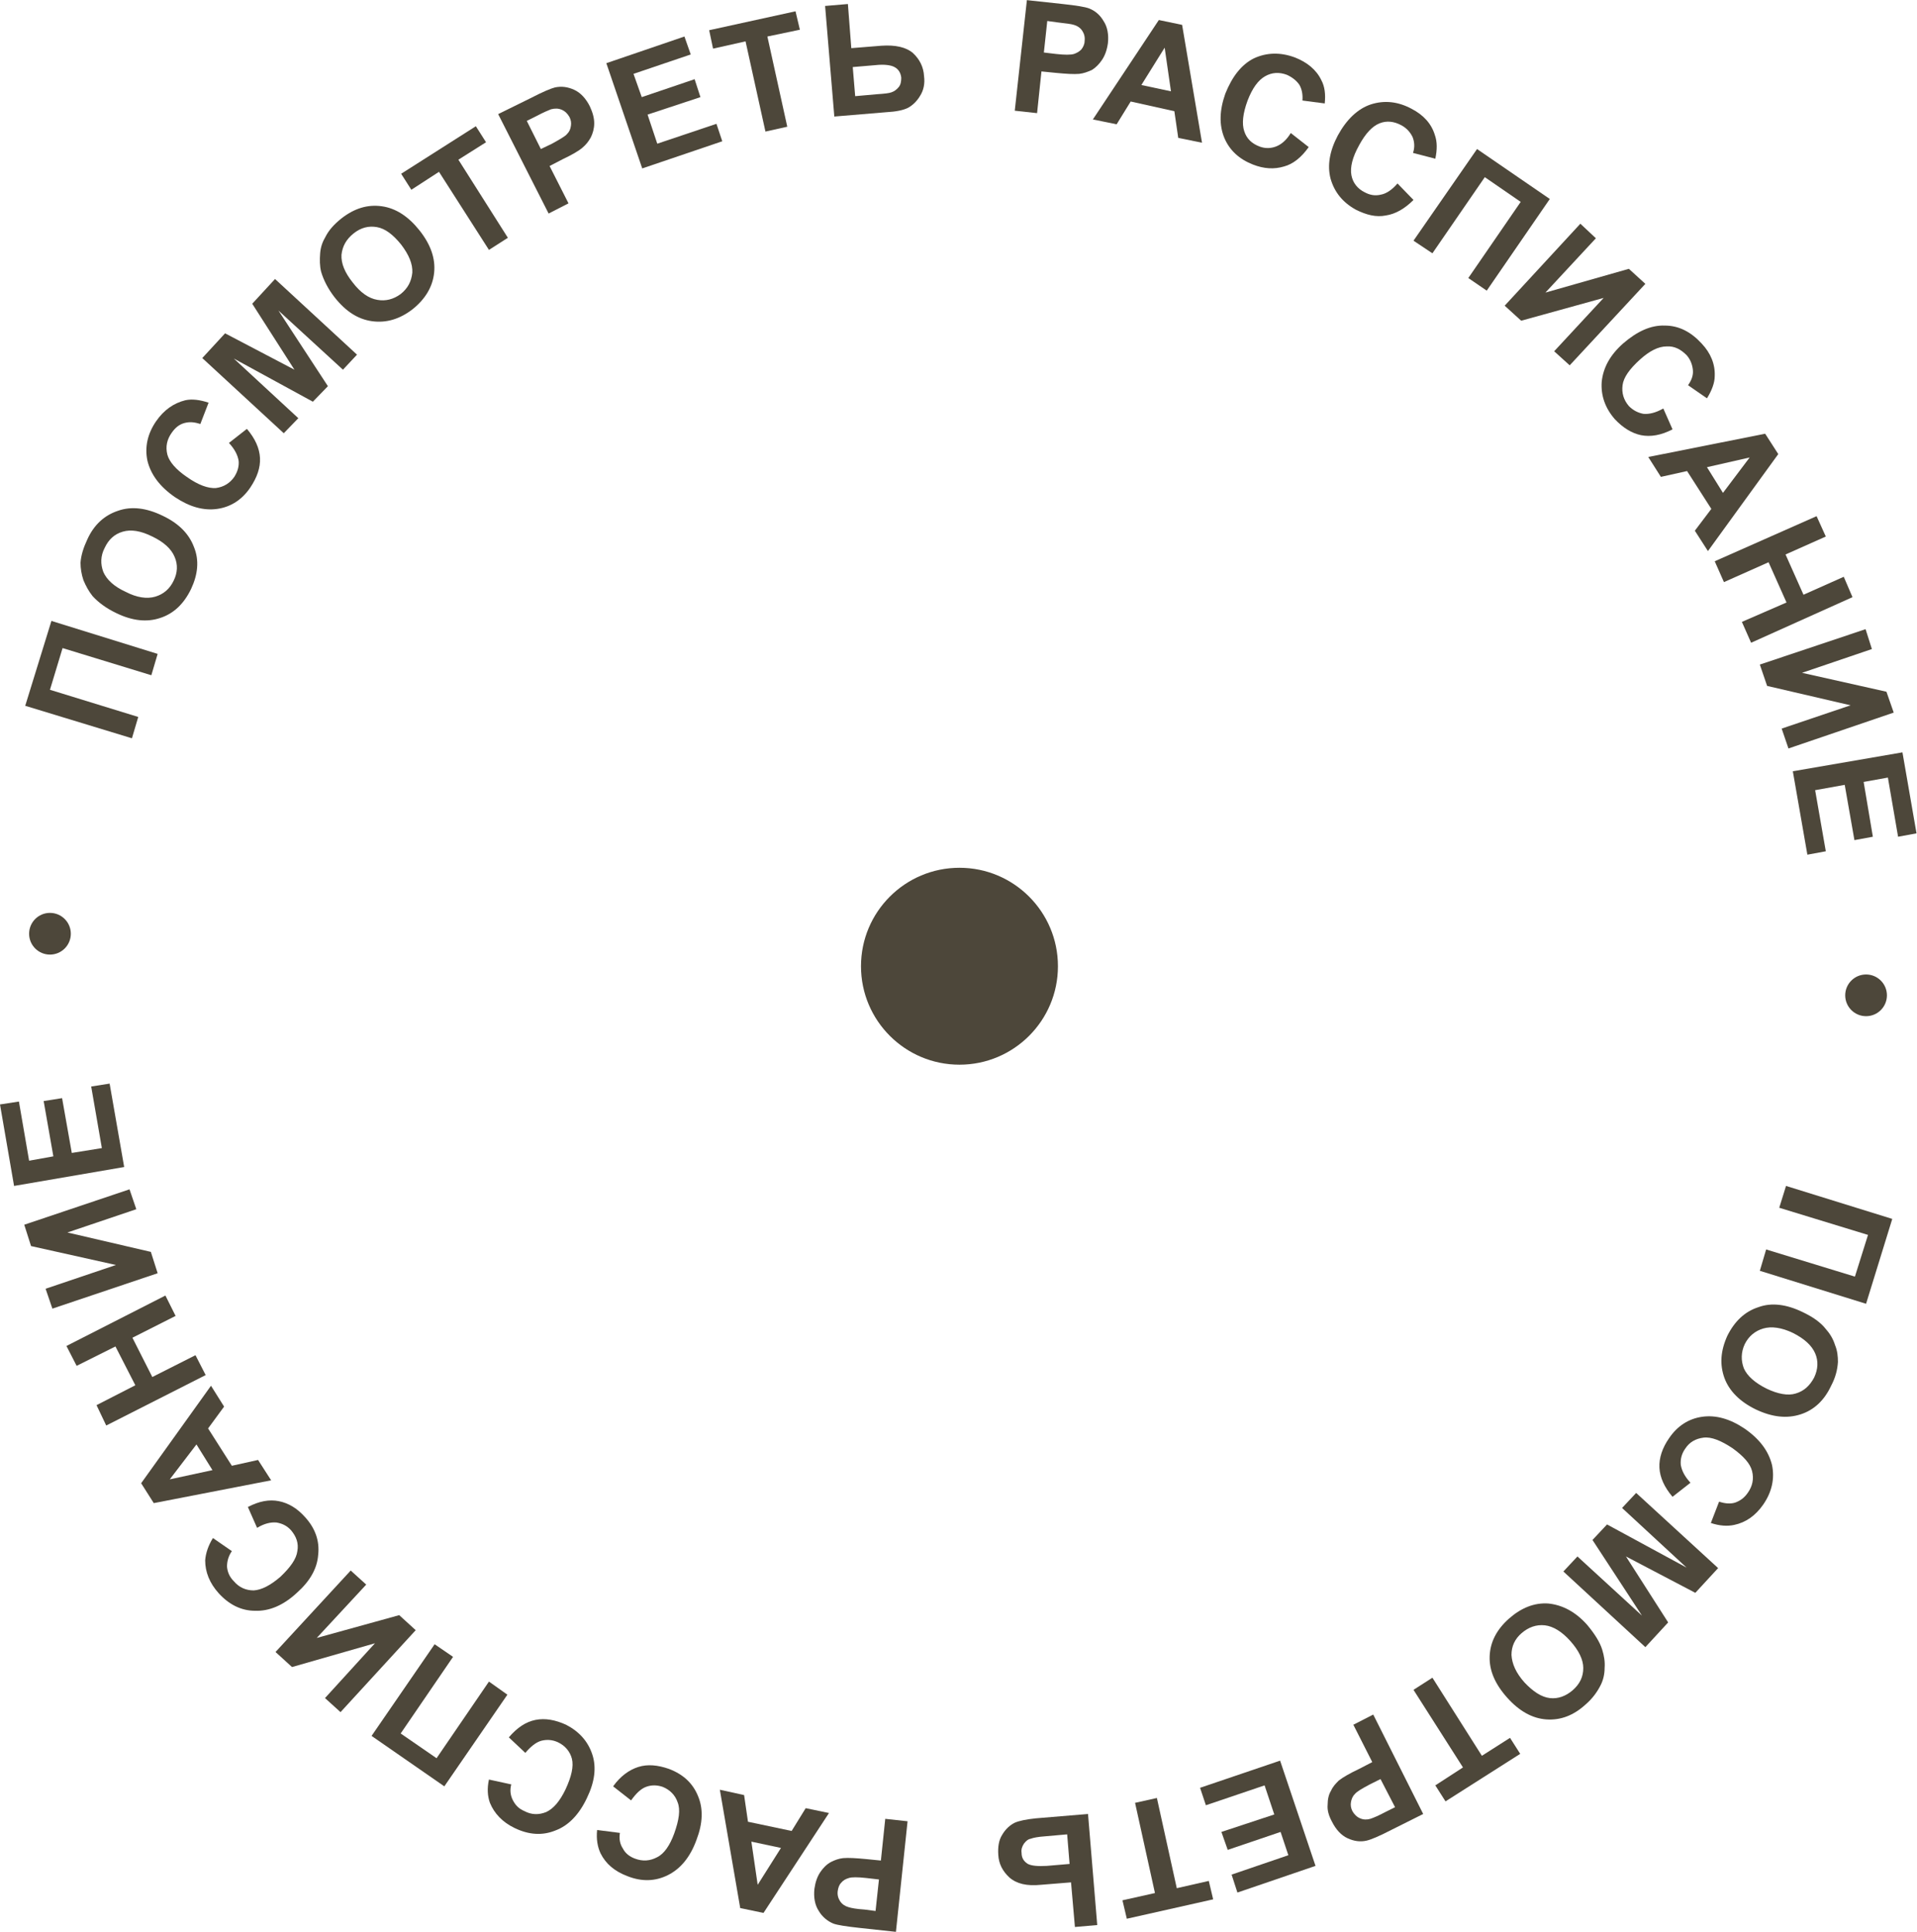 <?xml version="1.0" encoding="UTF-8"?> <!-- Creator: CorelDRAW X6 --> <svg xmlns="http://www.w3.org/2000/svg" xmlns:xlink="http://www.w3.org/1999/xlink" xml:space="preserve" width="39.553mm" height="39.869mm" style="shape-rendering:geometricPrecision; text-rendering:geometricPrecision; image-rendering:optimizeQuality; fill-rule:evenodd; clip-rule:evenodd" viewBox="0 0 3952 3983"> <defs> <style type="text/css"> <![CDATA[ .fil0 {fill:none} .fil2 {fill:#4D473A} .fil1 {fill:#4D473A;fill-rule:nonzero} ]]> </style> </defs> <g id="Слой_x0020_1">  <circle class="fil0" transform="matrix(0.99 -0.747 0.747 0.99 1974.53 1990.73)" r="1423"></circle> <polygon class="fil1" points="3901,2513 3847,2688 3628,2620 3641,2576 3824,2632 3851,2546 3668,2490 3682,2445 "></polygon> <path id="1" class="fil1" d="M3716 2705c21,10 37,21 48,35 8,9 15,20 19,33 5,12 6,24 6,35 -1,16 -5,32 -14,49 -14,30 -35,50 -63,59 -28,9 -58,6 -92,-10 -33,-16 -55,-38 -65,-65 -10,-28 -8,-56 6,-87 15,-30 36,-50 64,-59 27,-10 58,-6 91,10zm-20 43c-23,-11 -44,-14 -61,-9 -17,5 -30,16 -38,32 -8,17 -8,34 -2,50 7,16 23,30 47,42 23,11 44,15 60,10 17,-5 29,-16 38,-33 8,-17 9,-34 2,-50 -7,-16 -22,-30 -46,-42z"></path> <path id="2" class="fil1" d="M3485 3057l-37 29c-17,-20 -26,-40 -27,-60 -1,-20 6,-41 20,-61 17,-25 40,-40 68,-44 28,-4 57,4 87,24 32,22 50,47 57,75 6,28 0,56 -18,82 -16,23 -36,37 -60,42 -14,3 -30,2 -48,-4l17 -44c12,4 23,5 33,2 11,-4 19,-10 26,-20 10,-14 13,-29 9,-45 -4,-16 -18,-31 -40,-47 -24,-16 -44,-24 -60,-22 -16,2 -29,9 -38,23 -7,10 -10,21 -9,33 2,12 8,24 20,37z"></path> <polygon id="3" class="fil1" points="3373,3078 3542,3233 3495,3284 3352,3209 3439,3345 3392,3396 3223,3240 3252,3209 3385,3331 3283,3175 3313,3143 3477,3232 3344,3109 "></polygon> <path id="4" class="fil1" d="M3272 3350c15,18 26,35 31,51 4,13 6,25 5,38 0,13 -3,25 -8,35 -7,14 -17,28 -31,40 -25,23 -52,33 -81,31 -29,-2 -56,-17 -81,-45 -25,-28 -37,-56 -36,-85 1,-29 14,-55 40,-78 25,-22 52,-33 81,-31 29,3 56,17 80,44zm-35 33c-17,-19 -35,-30 -52,-32 -18,-2 -34,4 -48,16 -14,12 -21,27 -21,45 1,18 9,37 27,57 18,19 35,30 52,32 17,2 33,-4 47,-16 15,-13 22,-28 22,-46 0,-17 -9,-36 -27,-56z"></path> <polygon id="5" class="fil1" points="2953,3459 3055,3620 3113,3583 3134,3616 2980,3714 2959,3681 3016,3644 2914,3484 "></polygon> <path id="6" class="fil1" d="M2831 3535l103 205 -66 33c-25,13 -42,20 -51,22 -13,3 -26,1 -39,-5 -13,-6 -24,-18 -32,-34 -7,-13 -10,-24 -9,-35 0,-11 2,-21 7,-29 4,-9 10,-15 16,-21 9,-7 23,-15 42,-24l27 -14 -39 -77 41 -21zm45 191l-30 -58 -22 11c-17,9 -27,15 -31,20 -5,5 -7,11 -8,17 -1,6 0,12 3,18 4,7 9,12 16,15 7,3 14,3 21,1 6,-2 16,-6 31,-14l20 -10z"></path> <polygon id="7" class="fil1" points="2639,3630 2712,3847 2551,3902 2539,3865 2656,3825 2640,3777 2531,3814 2518,3777 2627,3741 2607,3681 2486,3722 2474,3686 "></polygon> <polygon id="8" class="fil1" points="2385,3707 2426,3893 2492,3878 2501,3916 2323,3956 2314,3918 2381,3903 2340,3717 "></polygon> <path id="9" class="fil1" d="M2262 3969l-46 4 -8 -92 -62 5c-29,3 -50,-2 -65,-15 -14,-13 -22,-28 -23,-47 -1,-16 1,-30 8,-41 7,-12 16,-20 26,-25 9,-4 24,-7 43,-9l108 -9 19 229zm-62 -187l-45 4c-15,1 -25,3 -30,5 -6,1 -10,5 -14,10 -4,6 -6,12 -5,19 0,11 5,18 13,23 8,4 21,5 39,4l47 -4 -5 -61z"></path> <path id="10" class="fil1" d="M1871 3755l-24 228 -74 -8c-28,-3 -47,-6 -55,-9 -12,-5 -23,-14 -30,-26 -8,-12 -11,-28 -9,-46 2,-14 6,-25 12,-34 6,-9 13,-16 22,-21 8,-4 16,-7 25,-8 11,-1 27,0 48,2l30 3 9 -86 46 5zm-66 185l7 -65 -26 -3c-18,-2 -30,-2 -36,0 -7,2 -12,5 -16,10 -4,4 -6,10 -7,17 -1,8 1,15 5,21 4,6 10,10 17,12 6,2 17,4 33,5l23 3z"></path> <path id="11" class="fil1" d="M1484 3690l50 11 8 55 90 19 29 -47 48 10 -135 206 -48 -10 -42 -244zm65 107l13 89 48 -76 -61 -13z"></path> <path id="12" class="fil1" d="M1301 3712l-37 -29c15,-21 33,-34 52,-40 19,-6 40,-4 63,4 29,11 49,29 60,56 11,26 10,56 -3,90 -13,36 -33,60 -59,73 -26,13 -54,14 -84,2 -26,-10 -44,-25 -55,-47 -6,-13 -9,-29 -7,-48l47 6c-2,12 0,23 6,32 5,10 14,17 25,21 16,6 31,5 46,-3 14,-7 26,-24 35,-49 10,-28 13,-49 7,-64 -5,-15 -16,-26 -31,-32 -12,-4 -23,-4 -34,0 -11,4 -21,14 -31,28z"></path> <path id="13" class="fil1" d="M1083 3614l-34 -32c17,-20 35,-32 55,-36 20,-4 41,0 63,10 27,14 45,34 54,61 9,27 5,57 -11,90 -16,34 -38,57 -65,67 -27,11 -55,9 -84,-5 -25,-12 -42,-30 -51,-52 -5,-14 -6,-30 -2,-48l46 10c-3,11 -2,22 3,32 5,10 12,18 24,23 15,8 30,8 45,2 15,-7 28,-22 40,-47 12,-26 17,-47 13,-63 -4,-15 -14,-27 -29,-34 -11,-5 -22,-6 -34,-3 -11,3 -22,12 -33,25z"></path> <polygon id="14" class="fil1" points="916,3683 766,3579 896,3390 934,3416 826,3574 900,3625 1008,3467 1046,3494 "></polygon> <polygon id="15" class="fil1" points="702,3530 670,3501 773,3388 602,3437 568,3406 723,3238 755,3267 653,3377 823,3330 857,3361 "></polygon> <path id="16" class="fil1" d="M530 3150l-19 -43c23,-12 44,-16 64,-12 20,4 38,15 54,33 21,23 30,49 27,77 -2,29 -17,55 -44,79 -28,26 -57,38 -86,37 -29,0 -54,-13 -75,-36 -19,-21 -28,-44 -28,-68 1,-14 6,-30 16,-46l39 27c-7,10 -10,21 -10,32 1,11 5,21 14,30 11,13 25,19 41,19 16,-1 34,-10 55,-28 21,-20 33,-37 35,-53 3,-16 -2,-30 -13,-43 -8,-9 -18,-14 -30,-16 -12,-1 -25,2 -40,11z"></path> <path id="17" class="fil1" d="M435 2857l27 43 -33 45 49 77 54 -12 27 42 -242 47 -26 -41 144 -201zm-30 121l-55 72 88 -19 -33 -53z"></path> <polygon id="18" class="fil1" points="424,2835 219,2939 199,2897 279,2856 238,2776 158,2816 137,2775 341,2671 362,2713 273,2758 314,2839 403,2794 "></polygon> <polygon id="19" class="fil1" points="108,2698 94,2657 239,2608 64,2569 50,2525 267,2452 281,2493 139,2541 311,2581 325,2625 "></polygon> <polygon id="20" class="fil1" points="256,2406 29,2445 0,2277 39,2271 60,2393 110,2384 90,2270 128,2264 148,2377 210,2367 188,2240 226,2234 "></polygon> <polygon id="21" class="fil1" points="52,1455 106,1280 325,1348 312,1392 129,1336 103,1422 285,1478 272,1522 "></polygon> <path id="22" class="fil1" d="M240 1264c-21,-10 -37,-22 -49,-35 -8,-10 -14,-21 -19,-33 -4,-12 -6,-24 -6,-36 1,-15 6,-31 14,-48 14,-31 36,-50 63,-59 28,-10 59,-6 92,10 34,16 55,38 65,65 11,27 8,56 -6,86 -15,31 -36,51 -64,60 -27,9 -57,6 -90,-10zm19 -44c23,12 44,15 61,10 17,-5 30,-16 38,-33 8,-16 9,-33 2,-49 -7,-17 -23,-31 -46,-42 -24,-12 -44,-15 -61,-10 -17,5 -29,16 -37,33 -9,17 -9,34 -3,50 7,16 22,30 46,41z"></path> <path id="23" class="fil1" d="M472 913l37 -29c17,20 26,40 27,60 1,20 -6,40 -20,61 -17,25 -40,40 -68,44 -28,4 -57,-4 -87,-24 -32,-22 -50,-47 -57,-75 -6,-28 0,-56 18,-82 16,-23 36,-37 60,-43 14,-3 30,-1 48,5l-17 44c-12,-4 -22,-5 -33,-2 -11,3 -19,10 -26,20 -10,14 -13,29 -9,45 4,15 18,31 40,46 24,17 44,24 60,23 16,-2 29,-10 38,-23 7,-11 10,-22 9,-33 -2,-12 -8,-24 -20,-37z"></path> <polygon id="24" class="fil1" points="585,893 417,738 464,687 607,762 520,626 567,575 736,731 707,762 574,640 676,796 645,828 482,739 615,862 "></polygon> <path id="25" class="fil1" d="M690 613c-14,-18 -23,-36 -28,-53 -3,-12 -3,-25 -2,-38 1,-13 5,-24 11,-34 7,-14 18,-26 33,-38 27,-21 54,-29 83,-25 29,4 55,21 78,50 23,29 33,58 30,87 -3,29 -18,54 -44,75 -27,21 -55,29 -84,25 -29,-4 -54,-20 -77,-49zm37 -31c16,21 33,33 51,36 17,3 33,-1 48,-12 15,-12 22,-26 24,-44 1,-18 -7,-37 -23,-58 -17,-21 -33,-33 -50,-36 -17,-3 -33,1 -48,13 -15,12 -23,26 -25,44 -1,18 7,37 23,57z"></path> <polygon id="26" class="fil1" points="1008,515 905,354 848,391 827,358 981,260 1002,293 945,329 1047,490 "></polygon> <path id="27" class="fil1" d="M1131 440l-104 -205 67 -33c25,-13 42,-20 50,-22 14,-3 27,-1 40,5 13,6 24,18 32,34 6,13 9,24 9,35 0,11 -3,21 -7,29 -5,9 -10,15 -17,21 -8,7 -22,15 -41,24l-27 14 39 77 -41 21zm-45 -191l29 58 23 -11c16,-9 27,-15 31,-20 5,-5 7,-10 8,-17 1,-6 0,-12 -3,-18 -4,-7 -9,-12 -16,-15 -7,-3 -14,-3 -22,-1 -5,2 -15,6 -30,14l-20 10z"></path> <polygon id="28" class="fil1" points="1324,347 1250,130 1411,75 1424,112 1306,152 1323,200 1432,163 1444,200 1335,236 1355,296 1477,255 1489,291 "></polygon> <polygon id="29" class="fil1" points="1578,271 1537,85 1470,100 1462,62 1640,23 1649,61 1582,75 1623,261 "></polygon> <path id="30" class="fil1" d="M1701 12l47 -4 7 91 62 -5c29,-2 51,3 65,15 14,13 22,29 23,48 2,15 -1,29 -8,40 -7,12 -16,20 -25,25 -10,5 -25,8 -44,9l-108 9 -19 -228zm62 186l45 -4c15,-1 25,-2 30,-4 6,-2 11,-6 15,-11 4,-5 5,-12 5,-19 -1,-10 -6,-18 -14,-22 -7,-4 -21,-6 -39,-4l-47 4 5 60z"></path> <path id="31" class="fil1" d="M2092 228l25 -228 74 8c28,3 46,6 54,9 13,5 23,14 30,26 8,12 11,28 9,46 -2,14 -6,25 -12,34 -6,9 -13,16 -21,21 -9,4 -17,7 -26,8 -11,1 -27,0 -48,-2l-30 -3 -9 86 -46 -5zm67 -185l-7 65 25 3c18,2 30,2 37,0 6,-2 11,-5 15,-9 4,-5 7,-11 7,-18 1,-8 -1,-15 -5,-21 -4,-6 -10,-10 -17,-12 -6,-2 -17,-3 -33,-5l-22 -3z"></path> <path id="32" class="fil1" d="M2478 294l-49 -10 -8 -55 -90 -20 -29 47 -49 -10 136 -205 48 10 41 243zm-64 -106l-13 -90 -48 77 61 13z"></path> <path id="33" class="fil1" d="M2661 274l37 29c-15,21 -32,35 -51,40 -20,6 -41,5 -64,-4 -28,-11 -48,-29 -59,-55 -11,-27 -10,-57 2,-91 14,-35 33,-60 59,-73 26,-12 54,-13 84,-2 26,10 45,26 55,47 7,13 9,29 7,48l-46 -6c1,-12 -1,-23 -6,-32 -6,-9 -15,-16 -26,-21 -16,-6 -31,-5 -45,3 -14,8 -26,24 -36,50 -10,27 -12,48 -7,63 5,16 16,26 32,32 11,4 22,4 33,0 11,-4 22,-13 31,-28z"></path> <path id="34" class="fil1" d="M2881 378l33 34c-18,18 -37,29 -57,32 -20,4 -40,-1 -62,-12 -27,-15 -44,-36 -52,-64 -7,-27 -2,-57 15,-89 18,-33 41,-55 68,-64 28,-9 56,-6 84,9 25,13 41,31 48,54 5,14 5,30 1,49l-46 -12c4,-12 3,-23 -1,-33 -5,-10 -12,-18 -23,-24 -15,-8 -30,-10 -45,-4 -15,6 -29,21 -42,45 -14,25 -19,46 -16,62 3,16 13,28 27,35 11,6 22,8 34,5 11,-2 23,-10 34,-23z"></path> <polygon id="35" class="fil1" points="3045,307 3195,410 3065,599 3027,573 3135,416 3061,365 2953,522 2914,496 "></polygon> <polygon id="36" class="fil1" points="3258,461 3290,491 3186,603 3358,554 3392,585 3236,753 3204,724 3306,614 3136,661 3102,630 "></polygon> <path id="37" class="fil1" d="M3429 842l19 43c-23,12 -45,16 -65,12 -19,-4 -37,-15 -54,-33 -20,-23 -29,-49 -27,-77 3,-29 17,-55 44,-79 29,-25 57,-38 86,-37 29,0 54,13 76,37 19,20 28,43 27,67 0,14 -6,30 -16,46l-39 -27c7,-10 11,-20 10,-31 -1,-11 -5,-22 -13,-31 -12,-12 -25,-19 -41,-18 -17,0 -35,9 -55,27 -22,20 -34,37 -36,53 -2,16 2,30 13,43 9,9 19,14 30,16 12,1 25,-2 41,-11z"></path> <path id="38" class="fil1" d="M3521 1136l-27 -42 34 -45 -50 -78 -54 12 -26 -41 241 -48 27 42 -145 200zm31 -120l55 -73 -88 20 33 53z"></path> <polygon id="39" class="fil1" points="3535,1157 3745,1064 3764,1106 3681,1143 3718,1226 3801,1189 3819,1231 3610,1325 3591,1282 3683,1242 3646,1159 3554,1200 "></polygon> <polygon id="40" class="fil1" points="3846,1297 3859,1338 3715,1387 3889,1426 3904,1469 3687,1543 3673,1502 3815,1454 3643,1414 3628,1370 "></polygon> <polygon id="41" class="fil1" points="3696,1590 3922,1551 3951,1718 3913,1725 3892,1603 3842,1612 3861,1725 3823,1732 3803,1618 3742,1629 3764,1755 3726,1762 "></polygon> <circle class="fil2" cx="3847" cy="2052" r="43"></circle> <circle class="fil2" cx="103" cy="1925" r="43"></circle> <circle class="fil2" cx="1978" cy="1992" r="203"></circle> </g> </svg> 